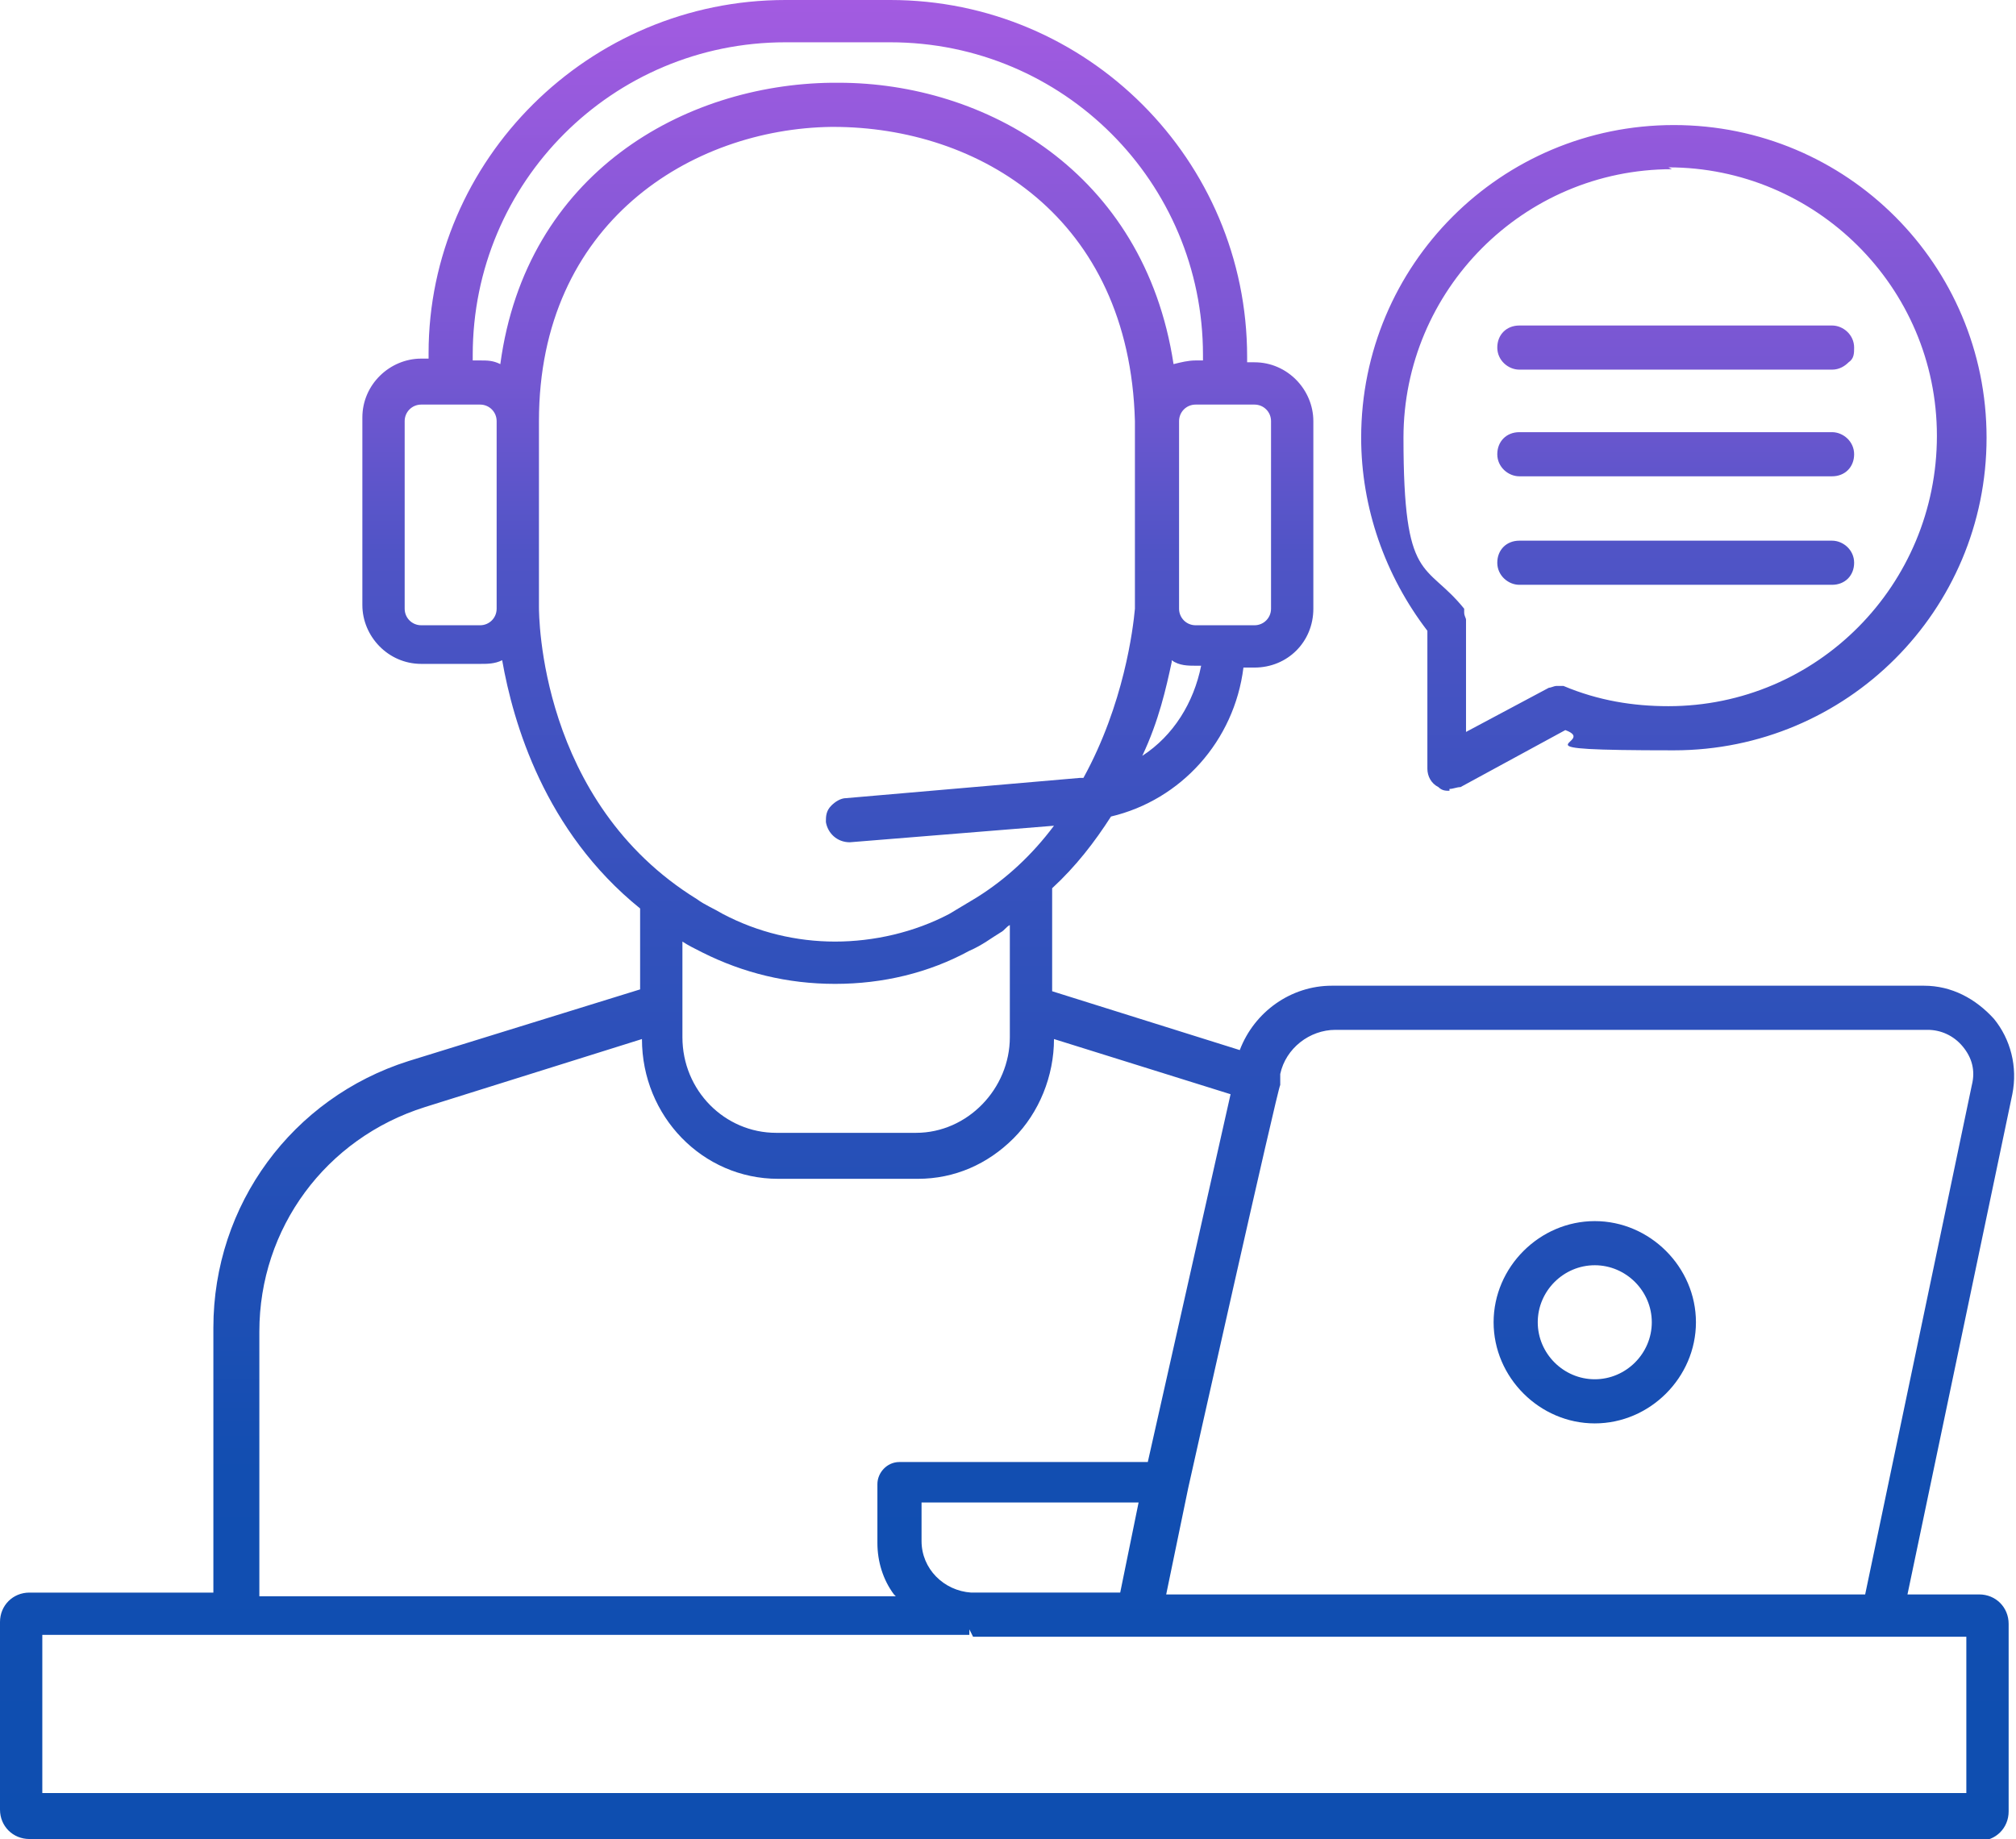 <?xml version="1.0" encoding="UTF-8"?>
<svg id="Layer_1" data-name="Layer 1" xmlns="http://www.w3.org/2000/svg" version="1.1" xmlns:xlink="http://www.w3.org/1999/xlink" viewBox="0 0 109.6 100">
  <defs>
    <style>
      .cls-1 {
        fill: url(#linear-gradient);
        stroke-width: 0px;
      }
    </style>
    <linearGradient id="linear-gradient" x1="54.8" y1="100" x2="54.8" y2="0" gradientUnits="userSpaceOnUse">
      <stop offset="0" stop-color="#0e4eb0"/>
      <stop offset=".2" stop-color="#124eb1"/>
      <stop offset=".3" stop-color="#1f4fb5"/>
      <stop offset=".5" stop-color="#3351bc"/>
      <stop offset=".7" stop-color="#5054c6"/>
      <stop offset=".8" stop-color="#7657d2"/>
      <stop offset="1" stop-color="#a35be1"/>
    </linearGradient>
  </defs>
  <path class="cls-1" d="M1.6,100c-.9,0-1.6-.7-1.6-1.6v-10.2c0-.9.7-1.6,1.6-1.6h10v-14.4c0-6.7,4.3-12.5,10.6-14.5l12.6-3.9v-4.4c-5.2-4.2-6.9-10.1-7.5-13.5-.4.2-.8.2-1.2.2h-3.2c-1.8,0-3.2-1.5-3.2-3.2v-10.2c0-1.8,1.5-3.2,3.2-3.2h.4v-.3C23.3,8.7,32,0,42.7,0h5.7c10.7,0,19.4,8.7,19.4,19.4v.3h.4c1.8,0,3.2,1.5,3.2,3.2v10.2c0,1.8-1.4,3.2-3.2,3.2h-.6c-.5,4-3.4,7.2-7.2,8.1-.9,1.4-1.9,2.7-3.2,3.9v5.6l10.2,3.2c.8-2.1,2.8-3.5,5-3.5h32.2c1.5,0,2.8.7,3.8,1.8.9,1.1,1.3,2.6,1,4.1l-5.7,27.2h3.9c.9,0,1.6.7,1.6,1.6v10.2c0,.9-.7,1.6-1.6,1.6H1.6ZM106.9,97.6v-8.6h-4.5c0,0-.1,0-.2,0,0,0-.1,0-.2,0h-40.1s-9,0-9,0l-.2-.4v.3H2.3v8.6h104.6ZM50.1,83.8c0,1.5,1.2,2.7,2.7,2.8h8.1l1-4.9h-11.8v2.1ZM101.4,86.7l5.8-27.7c.2-.8,0-1.5-.5-2.1-.5-.6-1.2-.9-1.9-.9h-32.2c-1.4,0-2.7,1-3,2.4v.6c-.1,0-5,21.9-5,21.9l-1.2,5.8h38.1ZM48.6,86.7c-.6-.8-.9-1.8-.9-2.8v-3.2c0-.6.5-1.2,1.2-1.2h13.5l4.5-20-9.6-3h0c0,2-.8,4-2.2,5.4-1.4,1.4-3.2,2.2-5.2,2.2h-7.6c-4.1,0-7.4-3.4-7.4-7.6h0s-11.8,3.7-11.8,3.7c-5.4,1.7-9,6.6-9,12.2v14.4h34.6ZM37.1,56.4c0,2.9,2.3,5.2,5.1,5.2h7.6c2.8,0,5.1-2.4,5.1-5.2v-6.1c-.2.1-.3.3-.5.4-.5.3-1,.7-1.7,1-2.2,1.2-4.7,1.8-7.3,1.8s-5-.6-7.2-1.7c-.4-.2-.8-.4-1.1-.6v5.2ZM45.2,6.9c-7.6.1-15.9,5.2-15.9,16v10.1c0,.4,0,10.6,8.6,15.9.4.3.9.5,1.4.8,1.9,1,4,1.5,6.1,1.5s4.3-.5,6.2-1.5c.5-.3,1-.6,1.5-.9,1.6-1,3-2.3,4.2-3.9,0,0-11.1.9-11.1.9-.7,0-1.2-.5-1.3-1.1,0-.3,0-.6.3-.9.2-.2.5-.4.8-.4l12.7-1.1c0,0,.1,0,.2,0h0c2.2-4,2.7-8.1,2.8-9.2v-10.2c-.3-11.1-8.5-16-16.4-16v-.3.3ZM63.7,36c-.3,1.4-.7,3.2-1.6,5.1,1.7-1.1,2.8-2.9,3.2-4.9h-.3c-.4,0-.9,0-1.3-.3ZM65,22c-.5,0-.9.4-.9.9v10.2c0,.5.4.9.9.9h3.2c.5,0,.9-.4.9-.9v-10.2c0-.5-.4-.9-.9-.9h-3.2ZM22.9,22c-.5,0-.9.4-.9.9v10.2c0,.5.4.9.9.9h3.2c.5,0,.9-.4.9-.9v-10.2c0-.5-.4-.9-.9-.9h-3.2ZM45.6,4.5c7.9,0,16.6,4.8,18.2,15.3.4-.1.8-.2,1.2-.2h.4v-.3c0-9.4-7.6-17-17-17h-5.7c-9.4,0-17,7.6-17,17v.3h.4c.4,0,.7,0,1.1.2,1.4-10.4,10-15.2,18-15.3h.4ZM86.7,77.4c-3,0-5.5-2.5-5.5-5.5s2.5-5.5,5.5-5.5,5.5,2.5,5.5,5.5-2.5,5.5-5.5,5.5ZM86.7,68.8c-1.7,0-3.1,1.4-3.1,3.1s1.4,3.1,3.1,3.1,3.1-1.4,3.1-3.1-1.4-3.1-3.1-3.1ZM78.8,43c-.2,0-.4,0-.6-.2-.4-.2-.6-.6-.6-1v-7.5c-2.3-3-3.6-6.7-3.6-10.5,0-9.4,7.6-17,17-17s17,7.6,17,17-7.6,17-17,17-4-.4-5.9-1.1l-5.7,3.1c-.2,0-.4.1-.6.1ZM90.9,9.2c-8.1,0-14.6,6.6-14.6,14.6s1.2,6.7,3.3,9.3h0s0,.2,0,.2c0,.2.1.3.1.4v6.1s4.5-2.4,4.5-2.4c.1,0,.3-.1.4-.1,0,0,0,0,.1,0,.2,0,.2,0,.3,0,1.9.8,3.8,1.1,5.7,1.1,8.1,0,14.6-6.6,14.6-14.7s-6.6-14.6-14.6-14.6ZM82.6,31.8c-.6,0-1.2-.5-1.2-1.2s.5-1.2,1.2-1.2h17c.6,0,1.2.5,1.2,1.2s-.5,1.2-1.2,1.2h-17ZM82.6,25.9c-.6,0-1.2-.5-1.2-1.2s.5-1.2,1.2-1.2h17c.6,0,1.2.5,1.2,1.2s-.5,1.2-1.2,1.2h-17ZM82.6,20.1c-.6,0-1.2-.5-1.2-1.2s.5-1.2,1.2-1.2h17c.6,0,1.2.5,1.2,1.2,0,.3,0,.6-.3.8-.2.2-.5.4-.9.4h-17Z"/>
</svg>